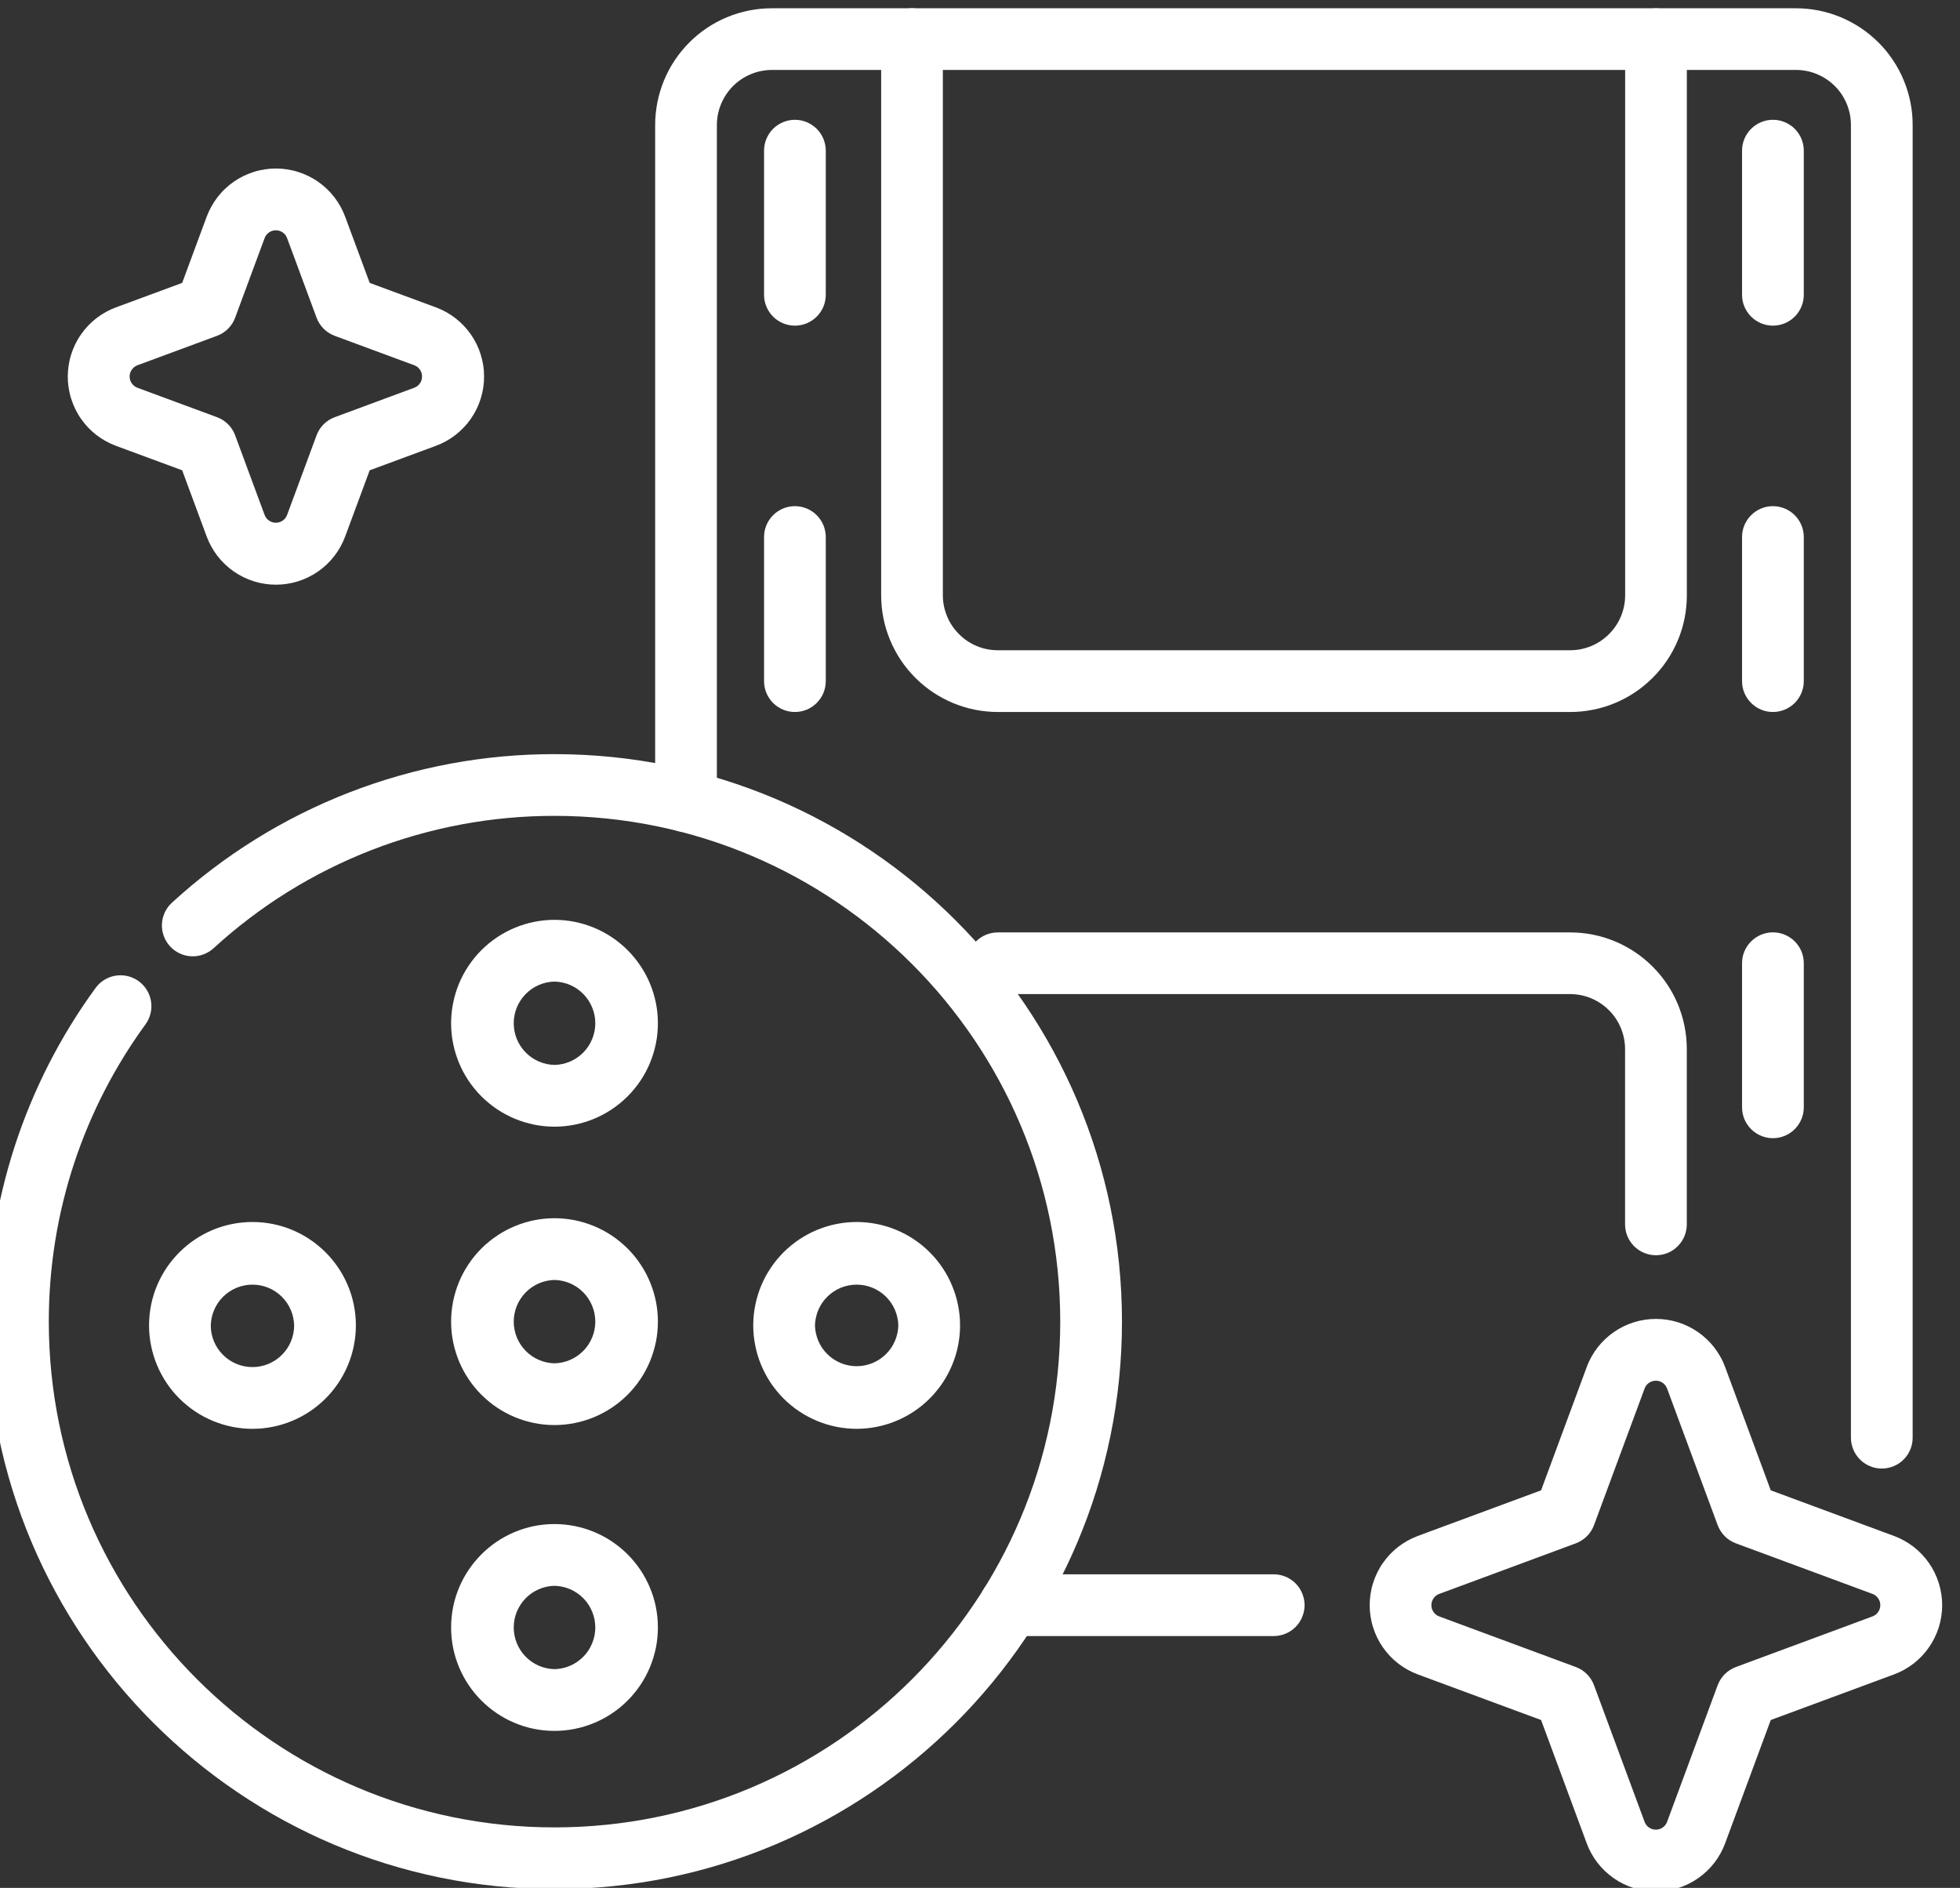 <?xml version="1.0" encoding="UTF-8" standalone="no"?>
<!-- Created with Inkscape (http://www.inkscape.org/) -->

<svg
   version="1.1"
   id="svg1"
   width="635.974"
   height="612.537"
   viewBox="0 0 635.974 612.537"
   sodipodi:docname="Transparent.eps"
   inkscape:export-filename="Transparent.eps.svg"
   inkscape:export-xdpi="7.6829691"
   inkscape:export-ydpi="7.6829691"
   xmlns:inkscape="http://www.inkscape.org/namespaces/inkscape"
   xmlns:sodipodi="http://sodipodi.sourceforge.net/DTD/sodipodi-0.dtd"
   xmlns="http://www.w3.org/2000/svg"
   xmlns:svg="http://www.w3.org/2000/svg">
  <rect x="0" y="0" width="635.974" height="612.537" fill="#333333" stroke="none"/>
  <defs
     id="defs1" />
  <sodipodi:namedview
     id="namedview1"
     pagecolor="#ffffff"
     bordercolor="#000000"
     borderopacity="0.25"
     inkscape:showpageshadow="2"
     inkscape:pageopacity="0.0"
     inkscape:pagecheckerboard="0"
     inkscape:deskcolor="#d1d1d1">
    <inkscape:page
       x="0"
       y="0"
       width="635.974"
       height="612.537"
       id="page2"
       margin="0"
       bleed="0" />
  </sodipodi:namedview>
  <g
     id="g1"
     inkscape:groupmode="layer"
     inkscape:label="1"
     transform="translate(-1678.813,-175.947)">
    <path
       id="path2"
       d="m 13126.9,7543 -59.8,-161.57 -161.6,-59.67 c -8.6,-3.18 -16.8,-6.99 -24.8,-11.43 -8,-4.44 -15.6,-9.45 -22.9,-15.05 -7.2,-5.6 -14,-11.71 -20.3,-18.34 -6.3,-6.63 -12,-13.69 -17.2,-21.2 -5.3,-7.5 -9.9,-15.36 -13.9,-23.56 -4,-8.22 -7.4,-16.68 -10.1,-25.4 -2.8,-8.73 -4.8,-17.6 -6.2,-26.64 -1.4,-9.04 -2.1,-18.13 -2.1,-27.27 0,-9.14 0.7,-18.23 2.1,-27.27 1.4,-9.04 3.4,-17.92 6.2,-26.64 2.7,-8.72 6.1,-17.19 10.1,-25.4 4,-8.2 8.6,-16.06 13.9,-23.56 5.2,-7.51 10.9,-14.57 17.2,-21.2 6.3,-6.63 13.1,-12.74 20.3,-18.34 7.3,-5.6 14.9,-10.62 22.9,-15.05 8,-4.45 16.2,-8.25 24.8,-11.43 l 161.6,-59.67 59.8,-161.56 c 3.2,-8.57 7,-16.86 11.5,-24.85 4.4,-7.99 9.4,-15.6 15,-22.83 5.6,-7.23 11.7,-13.99 18.4,-20.29 6.6,-6.3 13.6,-12.05 21.1,-17.28 7.6,-5.22 15.4,-9.84 23.6,-13.87 8.2,-4.02 16.7,-7.4 25.4,-10.14 8.7,-2.74 17.6,-4.79 26.7,-6.18 9,-1.38 18.1,-2.08 27.2,-2.08 9.2,0 18.3,0.7 27.3,2.08 9,1.39 17.9,3.44 26.6,6.18 8.8,2.74 17.2,6.12 25.4,10.14 8.2,4.03 16.1,8.65 23.6,13.87 7.5,5.23 14.6,10.98 21.2,17.28 6.6,6.3 12.7,13.06 18.3,20.29 5.6,7.23 10.6,14.84 15.1,22.83 4.4,7.99 8.2,16.28 11.4,24.85 l 59.9,161.56 161.5,59.67 c 8.6,3.18 16.9,6.98 24.9,11.43 8,4.43 15.6,9.45 22.8,15.05 7.2,5.6 14,11.71 20.3,18.34 6.3,6.63 12.1,13.69 17.3,21.2 5.2,7.5 9.8,15.36 13.9,23.56 4,8.21 7.4,16.68 10.1,25.4 2.7,8.72 4.8,17.6 6.2,26.64 1.4,9.04 2,18.13 2,27.27 0,9.14 -0.6,18.23 -2,27.27 -1.4,9.04 -3.5,17.91 -6.2,26.64 -2.7,8.72 -6.1,17.18 -10.1,25.4 -4.1,8.2 -8.7,16.06 -13.9,23.56 -5.2,7.51 -11,14.57 -17.3,21.2 -6.3,6.63 -13.1,12.74 -20.3,18.34 -7.2,5.6 -14.8,10.61 -22.8,15.05 -8,4.44 -16.3,8.25 -24.9,11.43 l -161.5,59.67 -59.9,161.57 c -3.2,8.6 -7,16.8 -11.4,24.8 -4.5,8 -9.5,15.6 -15.1,22.9 -5.6,7.2 -11.7,14 -18.3,20.3 -6.6,6.3 -13.7,12 -21.2,17.2 -7.5,5.3 -15.4,9.9 -23.6,13.9 -8.2,4 -16.6,7.4 -25.4,10.1 -8.7,2.8 -17.6,4.8 -26.6,6.2 -9,1.4 -18.1,2.1 -27.3,2.1 -9.1,0 -18.2,-0.7 -27.2,-2.1 -9.1,-1.4 -18,-3.4 -26.7,-6.2 -8.7,-2.7 -17.2,-6.1 -25.4,-10.1 -8.2,-4 -16,-8.6 -23.6,-13.9 -7.5,-5.2 -14.5,-10.9 -21.1,-17.2 -6.7,-6.3 -12.8,-13.1 -18.4,-20.3 -5.6,-7.3 -10.6,-14.9 -15,-22.9 -4.5,-8 -8.3,-16.2 -11.5,-24.8 z m 141.3,-52.36 c 2.1,5.75 5.7,10.37 10.7,13.87 5,3.49 10.6,5.24 16.7,5.24 6.2,0 11.7,-1.75 16.8,-5.24 5,-3.5 8.6,-8.12 10.7,-13.87 l 71.8,-193.9 c 7.5,-20.53 23.9,-36.92 44.4,-44.44 l 193.9,-71.72 c 5.8,-2.13 10.4,-5.71 13.9,-10.74 3.5,-5.03 5.2,-10.61 5.2,-16.73 0,-6.13 -1.7,-11.7 -5.2,-16.73 -3.5,-5.03 -8.1,-8.61 -13.9,-10.74 l -193.9,-71.82 c -20.8,-7.71 -36.9,-23.86 -44.4,-44.39 l -71.8,-193.95 c -2.1,-5.75 -5.7,-10.37 -10.7,-13.86 -5.1,-3.5 -10.6,-5.25 -16.8,-5.25 -6.1,0 -11.7,1.75 -16.7,5.25 -5,3.49 -8.6,8.11 -10.7,13.86 l -71.8,193.95 c -3.8,10.31 -9.5,19.35 -17.3,27.12 -7.8,7.77 -16.8,13.54 -27.1,17.32 l -194,71.72 c -5.7,2.13 -10.3,5.71 -13.8,10.74 -3.5,5.03 -5.3,10.61 -5.3,16.73 0,6.13 1.8,11.71 5.3,16.73 3.5,5.03 8.1,8.61 13.8,10.75 l 194,71.76 c 20.7,7.72 36.9,23.91 44.4,44.44 z m 2461.9,-3259.58 h -643.2 c -5,0 -9.9,-0.48 -14.7,-1.45 -4.9,-0.96 -9.6,-2.39 -14.1,-4.28 -4.6,-1.89 -8.9,-4.21 -13.1,-6.96 -4.1,-2.75 -7.9,-5.87 -11.4,-9.37 -3.5,-3.49 -6.6,-7.3 -9.3,-11.41 -2.8,-4.11 -5.1,-8.45 -7,-13.02 -1.9,-4.57 -3.3,-9.28 -4.3,-14.12 -0.9,-4.86 -1.4,-9.75 -1.4,-14.7 0,-4.95 0.5,-9.84 1.4,-14.69 1,-4.85 2.4,-9.56 4.3,-14.13 1.9,-4.57 4.2,-8.91 7,-13.02 2.7,-4.11 5.8,-7.91 9.3,-11.41 3.5,-3.5 7.3,-6.62 11.4,-9.37 4.2,-2.74 8.5,-5.06 13.1,-6.96 4.5,-1.89 9.2,-3.32 14.1,-4.28 4.8,-0.97 9.7,-1.45 14.7,-1.45 h 643.2 c 4.9,0 9.8,0.48 14.6,1.45 4.9,0.96 9.6,2.39 14.2,4.29 4.5,1.89 8.9,4.21 13,6.95 4.1,2.75 7.9,5.87 11.4,9.37 3.5,3.5 6.6,7.3 9.4,11.41 2.7,4.11 5,8.45 6.9,13.02 1.9,4.57 3.3,9.28 4.3,14.13 1,4.85 1.5,9.74 1.5,14.69 0,4.95 -0.5,9.84 -1.5,14.7 -1,4.84 -2.4,9.55 -4.3,14.12 -1.9,4.57 -4.2,8.91 -6.9,13.02 -2.8,4.11 -5.9,7.92 -9.4,11.41 -3.5,3.5 -7.3,6.62 -11.4,9.37 -4.1,2.75 -8.5,5.07 -13,6.96 -4.6,1.89 -9.3,3.32 -14.2,4.28 -4.8,0.97 -9.7,1.45 -14.6,1.45 z M 14371.6,6117.03 V 7766.7 c 0,8.8 0.9,17.5 2.6,26.2 1.8,8.6 4.3,17 7.7,25.1 3.4,8.1 7.5,15.9 12.4,23.2 4.9,7.3 10.4,14.1 16.6,20.3 6.3,6.2 13,11.8 20.3,16.7 7.3,4.9 15.1,9 23.2,12.4 8.1,3.4 16.5,6 25.1,7.7 8.6,1.7 17.4,2.6 26.2,2.7 h 2498.6 c 8.8,0 17.5,-0.9 26.1,-2.6 8.7,-1.8 17.1,-4.3 25.2,-7.7 8.1,-3.4 15.9,-7.5 23.2,-12.4 7.3,-4.9 14.1,-10.5 20.3,-16.7 6.2,-6.2 11.8,-13 16.7,-20.3 4.8,-7.4 9,-15.1 12.3,-23.2 3.4,-8.2 5.9,-16.6 7.7,-25.2 1.7,-8.6 2.5,-17.4 2.5,-26.2 V 4564.36 c 0,-4.95 0.5,-9.84 1.5,-14.7 0.9,-4.85 2.4,-9.55 4.3,-14.12 1.8,-4.57 4.2,-8.91 6.9,-13.02 2.8,-4.11 5.9,-7.92 9.4,-11.41 3.5,-3.5 7.3,-6.63 11.4,-9.37 4.1,-2.75 8.4,-5.07 13,-6.96 4.6,-1.89 9.3,-3.32 14.1,-4.29 4.9,-0.96 9.8,-1.44 14.7,-1.44 5,0 9.9,0.48 14.7,1.44 4.9,0.97 9.6,2.4 14.2,4.29 4.5,1.89 8.9,4.21 13,6.96 4.1,2.74 7.9,5.87 11.4,9.37 3.5,3.49 6.6,7.3 9.4,11.41 2.7,4.11 5,8.45 6.9,13.02 1.9,4.57 3.3,9.27 4.3,14.12 1,4.86 1.4,9.75 1.4,14.7 V 7766.7 c 0,9.4 -0.4,18.6 -1.3,27.9 -1,9.3 -2.3,18.5 -4.2,27.7 -1.8,9.1 -4,18.1 -6.8,27 -2.7,9 -5.8,17.7 -9.4,26.3 -3.5,8.6 -7.5,17.1 -11.9,25.3 -4.4,8.2 -9.2,16.2 -14.4,23.9 -5.2,7.8 -10.7,15.3 -16.6,22.5 -5.9,7.2 -12.2,14.1 -18.8,20.7 -6.6,6.5 -13.5,12.8 -20.7,18.7 -7.2,5.9 -14.7,11.5 -22.4,16.7 -7.8,5.1 -15.7,9.9 -24,14.3 -8.2,4.4 -16.6,8.4 -25.2,12 -8.6,3.5 -17.4,6.7 -26.3,9.4 -8.9,2.7 -18,5 -27.1,6.8 -9.1,1.8 -18.3,3.2 -27.6,4.1 -9.3,0.9 -18.6,1.4 -27.9,1.4 h -2498.6 c -75.5,0 -148,-29.9 -201.3,-83.4 -13.2,-13.2 -25,-27.6 -35.4,-43.1 -10.4,-15.6 -19.1,-32 -26.3,-49.3 -7.1,-17.2 -12.5,-35 -16.2,-53.3 -3.6,-18.4 -5.5,-36.9 -5.5,-55.6 V 6117.03 c 0,-4.94 0.5,-9.84 1.4,-14.69 1,-4.85 2.4,-9.56 4.3,-14.13 1.9,-4.57 4.2,-8.91 7,-13.02 2.7,-4.11 5.9,-7.92 9.4,-11.41 3.5,-3.5 7.3,-6.62 11.4,-9.37 4.1,-2.75 8.4,-5.07 13,-6.96 4.6,-1.89 9.3,-3.32 14.1,-4.28 4.9,-0.97 9.8,-1.45 14.7,-1.45 5,0 9.8,0.48 14.7,1.45 4.9,0.96 9.6,2.39 14.1,4.28 4.6,1.89 8.9,4.21 13,6.96 4.2,2.75 8,5.87 11.5,9.37 3.5,3.49 6.6,7.3 9.3,11.41 2.8,4.11 5.1,8.45 7,13.02 1.9,4.57 3.3,9.28 4.3,14.13 0.9,4.85 1.4,9.75 1.4,14.69 v 0"
       style="fill:#ffffff;fill-opacity:1;fill-rule:evenodd;stroke:none"
       transform="matrix(0.133,0,0,-0.133,0,1249.467)"
       inkscape:export-filename="path2.svg"
       inkscape:export-xdpi="7.6829691"
       inkscape:export-ydpi="7.6829691" />
    <path
       id="path3"
       d="M 14772.4,7976.1 V 6619.36 c 0,-75.53 30,-147.97 83.4,-201.28 13.2,-13.22 27.6,-25.03 43.1,-35.42 15.6,-10.39 32,-19.16 49.3,-26.31 17.2,-7.15 35,-12.55 53.4,-16.2 18.3,-3.64 36.8,-5.46 55.5,-5.45 h 1396.3 c 18.7,-0.02 37.2,1.79 55.5,5.43 18.4,3.64 36.2,9.03 53.4,16.19 17.3,7.15 33.7,15.93 49.2,26.32 15.6,10.4 29.9,22.21 43.1,35.44 13.3,13.21 25.1,27.58 35.5,43.12 10.4,15.53 19.1,31.94 26.3,49.21 7.2,17.27 12.6,35.07 16.2,53.41 3.6,18.33 5.4,36.84 5.4,55.54 V 7976.1 c 0,4.9 -0.4,9.8 -1.4,14.6 -1,4.9 -2.4,9.6 -4.3,14.2 -1.9,4.5 -4.2,8.9 -7,13 -2.7,4.1 -5.8,7.9 -9.3,11.4 -3.5,3.5 -7.3,6.6 -11.4,9.4 -4.1,2.7 -8.5,5 -13,6.9 -4.6,1.9 -9.3,3.3 -14.2,4.3 -4.8,1 -9.7,1.4 -14.7,1.4 -4.9,0 -9.8,-0.4 -14.6,-1.4 -4.9,-1 -9.6,-2.4 -14.2,-4.3 -4.5,-1.9 -8.9,-4.2 -13,-6.9 -4.1,-2.8 -7.9,-5.9 -11.4,-9.4 -3.5,-3.5 -6.6,-7.3 -9.4,-11.4 -2.7,-4.1 -5,-8.5 -6.9,-13 -1.9,-4.6 -3.3,-9.3 -4.3,-14.2 -1,-4.8 -1.4,-9.7 -1.4,-14.6 V 6619.36 c 0,-35.57 -14.2,-69.65 -39.4,-94.72 -12.6,-12.59 -27.1,-22.28 -43.5,-29.1 -16.5,-6.82 -33.6,-10.22 -51.4,-10.22 H 15057 c -17.8,-0.02 -34.9,3.38 -51.3,10.2 -16.4,6.82 -30.9,16.53 -43.4,29.13 -12.6,12.55 -22.3,27.03 -29.1,43.44 -6.8,16.41 -10.3,33.5 -10.3,51.27 V 7976.1 c 0,4.9 -0.5,9.8 -1.4,14.6 -1,4.9 -2.4,9.6 -4.3,14.2 -1.9,4.5 -4.2,8.9 -7,13 -2.7,4.1 -5.8,7.9 -9.3,11.4 -3.5,3.5 -7.3,6.6 -11.5,9.4 -4.1,2.7 -8.4,5 -13,6.9 -4.5,1.9 -9.3,3.4 -14.1,4.3 -4.9,1 -9.7,1.5 -14.7,1.5 -4.9,0 -9.8,-0.5 -14.7,-1.5 -4.8,-0.9 -9.5,-2.4 -14.1,-4.3 -4.6,-1.9 -8.9,-4.2 -13,-6.9 -4.1,-2.8 -8,-5.9 -11.4,-9.4 -3.5,-3.5 -6.7,-7.3 -9.4,-11.4 -2.8,-4.1 -5.1,-8.5 -7,-13 -1.9,-4.6 -3.3,-9.3 -4.3,-14.2 -0.9,-4.8 -1.4,-9.7 -1.4,-14.6 z M 15057,5646.52 h 1396.2 c 8.8,-0.02 17.6,-0.89 26.2,-2.62 8.6,-1.73 17,-4.28 25.1,-7.67 8.2,-3.37 15.9,-7.52 23.2,-12.42 7.3,-4.9 14.1,-10.46 20.3,-16.7 6.3,-6.23 11.8,-13.01 16.7,-20.34 4.9,-7.32 9,-15.06 12.4,-23.2 3.3,-8.14 5.9,-16.53 7.6,-25.17 1.7,-8.64 2.6,-17.36 2.6,-26.17 v -427.52 c 0,-4.94 0.4,-9.84 1.4,-14.69 1,-4.85 2.4,-9.56 4.3,-14.13 1.9,-4.57 4.2,-8.91 7,-13.02 2.7,-4.11 5.8,-7.92 9.3,-11.41 3.5,-3.5 7.3,-6.62 11.4,-9.37 4.1,-2.75 8.5,-5.07 13.1,-6.96 4.5,-1.89 9.2,-3.32 14.1,-4.28 4.8,-0.97 9.7,-1.45 14.7,-1.45 4.9,0 9.8,0.48 14.7,1.45 4.8,0.96 9.5,2.39 14.1,4.28 4.6,1.89 8.9,4.21 13,6.96 4.1,2.75 7.9,5.87 11.4,9.37 3.5,3.49 6.6,7.3 9.4,11.41 2.7,4.11 5.1,8.45 7,13.02 1.8,4.57 3.3,9.28 4.2,14.13 1,4.85 1.5,9.75 1.5,14.69 v 427.52 c 0,75.53 -29.9,148.02 -83.4,201.33 -13.2,13.23 -27.6,25.04 -43.1,35.43 -15.6,10.39 -32,19.17 -49.2,26.32 -17.3,7.15 -35.1,12.55 -53.4,16.19 -18.4,3.64 -36.9,5.46 -55.6,5.44 h -1396.3 c -4.9,0 -9.8,-0.48 -14.7,-1.44 -4.8,-0.97 -9.5,-2.4 -14.1,-4.29 -4.6,-1.89 -8.9,-4.21 -13,-6.96 -4.1,-2.75 -7.9,-5.87 -11.4,-9.37 -3.5,-3.49 -6.7,-7.3 -9.4,-11.41 -2.8,-4.11 -5.1,-8.45 -7,-13.02 -1.9,-4.57 -3.3,-9.27 -4.3,-14.13 -0.9,-4.85 -1.4,-9.74 -1.4,-14.69 0,-4.94 0.5,-9.84 1.4,-14.69 1,-4.85 2.4,-9.56 4.3,-14.13 1.9,-4.57 4.2,-8.91 7,-13.02 2.7,-4.11 5.9,-7.91 9.4,-11.41 3.5,-3.5 7.3,-6.62 11.4,-9.37 4.1,-2.74 8.4,-5.06 13,-6.96 4.6,-1.89 9.3,-3.32 14.1,-4.28 4.9,-0.97 9.8,-1.45 14.7,-1.45 z M 16872.7,7704 v -351.54 c 0,-4.94 0.5,-9.84 1.4,-14.69 1,-4.85 2.4,-9.56 4.3,-14.13 1.9,-4.57 4.2,-8.91 7,-13.02 2.7,-4.11 5.9,-7.92 9.4,-11.41 3.5,-3.5 7.3,-6.62 11.4,-9.37 4.1,-2.75 8.4,-5.07 13,-6.96 4.6,-1.89 9.3,-3.32 14.1,-4.28 4.9,-0.97 9.8,-1.45 14.7,-1.45 5,0 9.9,0.48 14.7,1.45 4.9,0.96 9.6,2.39 14.1,4.28 4.6,1.89 8.9,4.21 13,6.96 4.2,2.75 8,5.87 11.5,9.37 3.5,3.49 6.6,7.3 9.3,11.41 2.8,4.11 5.1,8.45 7,13.02 1.9,4.57 3.3,9.28 4.3,14.13 0.9,4.85 1.4,9.75 1.4,14.69 V 7704 c 0,5 -0.5,9.9 -1.4,14.7 -1,4.9 -2.4,9.6 -4.3,14.1 -1.9,4.6 -4.2,9 -7,13.1 -2.7,4.1 -5.8,7.9 -9.3,11.4 -3.5,3.5 -7.3,6.6 -11.5,9.3 -4.1,2.8 -8.4,5.1 -13,7 -4.5,1.9 -9.2,3.3 -14.1,4.3 -4.8,0.9 -9.7,1.4 -14.7,1.4 -4.9,0 -9.8,-0.5 -14.7,-1.4 -4.8,-1 -9.5,-2.4 -14.1,-4.3 -4.6,-1.9 -8.9,-4.2 -13,-7 -4.1,-2.7 -7.9,-5.8 -11.4,-9.3 -3.5,-3.5 -6.7,-7.3 -9.4,-11.4 -2.8,-4.1 -5.1,-8.5 -7,-13.1 -1.9,-4.5 -3.3,-9.2 -4.3,-14.1 -0.9,-4.8 -1.4,-9.7 -1.4,-14.7 z m -2386,0 v -351.54 c 0,-4.94 0.5,-9.84 1.4,-14.69 1,-4.85 2.4,-9.56 4.3,-14.13 1.9,-4.57 4.2,-8.91 7,-13.02 2.7,-4.11 5.8,-7.92 9.3,-11.41 3.5,-3.5 7.3,-6.62 11.4,-9.37 4.2,-2.75 8.5,-5.07 13.1,-6.96 4.5,-1.89 9.2,-3.32 14.1,-4.28 4.8,-0.97 9.7,-1.45 14.7,-1.45 4.9,0 9.8,0.48 14.7,1.45 4.8,0.96 9.5,2.39 14.1,4.28 4.6,1.89 8.9,4.21 13,6.96 4.1,2.75 7.9,5.87 11.4,9.37 3.5,3.49 6.6,7.3 9.4,11.41 2.7,4.11 5.1,8.45 7,13.02 1.8,4.57 3.3,9.28 4.2,14.13 1,4.85 1.5,9.75 1.5,14.69 V 7704 c 0,5 -0.5,9.9 -1.5,14.7 -0.9,4.9 -2.4,9.6 -4.2,14.1 -1.9,4.6 -4.3,9 -7,13.1 -2.7,4.1 -5.9,7.9 -9.4,11.4 -3.5,3.5 -7.3,6.6 -11.4,9.3 -4.1,2.8 -8.4,5.1 -13,7 -4.6,1.9 -9.3,3.3 -14.1,4.3 -4.9,0.9 -9.8,1.4 -14.7,1.4 -5,0 -9.9,-0.5 -14.7,-1.4 -4.9,-1 -9.6,-2.4 -14.1,-4.3 -4.6,-1.9 -8.9,-4.2 -13.1,-7 -4.1,-2.7 -7.9,-5.8 -11.4,-9.3 -3.5,-3.5 -6.6,-7.3 -9.3,-11.4 -2.8,-4.1 -5.1,-8.5 -7,-13.1 -1.9,-4.5 -3.3,-9.2 -4.3,-14.1 -0.9,-4.8 -1.4,-9.7 -1.4,-14.7 z m 2386,-1982.2 v -351.51 c 0,-4.95 0.5,-9.84 1.4,-14.7 1,-4.84 2.4,-9.55 4.3,-14.12 1.9,-4.57 4.2,-8.91 7,-13.02 2.7,-4.11 5.9,-7.92 9.4,-11.41 3.5,-3.5 7.3,-6.62 11.4,-9.37 4.1,-2.75 8.4,-5.07 13,-6.96 4.6,-1.89 9.3,-3.32 14.1,-4.29 4.9,-0.96 9.8,-1.44 14.7,-1.44 5,0 9.9,0.48 14.7,1.44 4.9,0.97 9.6,2.4 14.1,4.29 4.6,1.89 8.9,4.21 13,6.96 4.2,2.75 8,5.87 11.5,9.37 3.5,3.49 6.6,7.3 9.3,11.41 2.8,4.11 5.1,8.45 7,13.02 1.9,4.57 3.3,9.28 4.3,14.12 0.9,4.86 1.4,9.75 1.4,14.7 v 351.51 c 0,4.95 -0.5,9.84 -1.4,14.69 -1,4.85 -2.4,9.56 -4.3,14.13 -1.9,4.57 -4.2,8.91 -7,13.02 -2.7,4.11 -5.8,7.91 -9.3,11.41 -3.5,3.5 -7.3,6.62 -11.5,9.37 -4.1,2.75 -8.4,5.06 -13,6.96 -4.5,1.89 -9.2,3.32 -14.1,4.28 -4.8,0.97 -9.7,1.45 -14.7,1.45 -4.9,0 -9.8,-0.48 -14.7,-1.45 -4.8,-0.96 -9.5,-2.39 -14.1,-4.28 -4.6,-1.9 -8.9,-4.21 -13,-6.96 -4.1,-2.75 -7.9,-5.87 -11.4,-9.37 -3.5,-3.5 -6.7,-7.3 -9.4,-11.41 -2.8,-4.11 -5.1,-8.45 -7,-13.02 -1.9,-4.57 -3.3,-9.28 -4.3,-14.13 -0.9,-4.85 -1.4,-9.74 -1.4,-14.69 z m 0,1039.7 v -351.52 c 0,-4.94 0.5,-9.84 1.4,-14.69 1,-4.85 2.4,-9.56 4.3,-14.13 1.9,-4.57 4.2,-8.91 7,-13.02 2.7,-4.11 5.9,-7.91 9.4,-11.41 3.5,-3.5 7.3,-6.62 11.4,-9.37 4.1,-2.74 8.4,-5.06 13,-6.96 4.6,-1.89 9.3,-3.32 14.1,-4.28 4.9,-0.97 9.8,-1.45 14.7,-1.45 5,0 9.9,0.48 14.7,1.45 4.9,0.96 9.6,2.39 14.1,4.28 4.6,1.9 8.9,4.22 13,6.96 4.2,2.75 8,5.87 11.5,9.37 3.5,3.5 6.6,7.3 9.3,11.41 2.8,4.11 5.1,8.45 7,13.02 1.9,4.57 3.3,9.28 4.3,14.13 0.9,4.85 1.4,9.75 1.4,14.69 v 351.52 c 0,4.94 -0.5,9.84 -1.4,14.69 -1,4.85 -2.4,9.56 -4.3,14.13 -1.9,4.56 -4.2,8.9 -7,13.02 -2.7,4.11 -5.8,7.91 -9.3,11.41 -3.5,3.5 -7.3,6.62 -11.5,9.36 -4.1,2.75 -8.4,5.07 -13,6.96 -4.5,1.89 -9.2,3.32 -14.1,4.29 -4.8,0.96 -9.7,1.44 -14.7,1.44 -4.9,0 -9.8,-0.48 -14.7,-1.44 -4.8,-0.97 -9.5,-2.4 -14.1,-4.29 -4.6,-1.89 -8.9,-4.21 -13,-6.96 -4.1,-2.74 -7.9,-5.86 -11.4,-9.36 -3.5,-3.5 -6.7,-7.3 -9.4,-11.41 -2.8,-4.12 -5.1,-8.46 -7,-13.02 -1.9,-4.57 -3.3,-9.28 -4.3,-14.13 -0.9,-4.85 -1.4,-9.75 -1.4,-14.69 z m -2386,0 v -351.52 c 0,-4.94 0.5,-9.84 1.4,-14.69 1,-4.85 2.4,-9.56 4.3,-14.13 1.9,-4.57 4.2,-8.91 7,-13.02 2.7,-4.11 5.8,-7.91 9.3,-11.41 3.5,-3.5 7.3,-6.62 11.4,-9.37 4.2,-2.74 8.5,-5.06 13.1,-6.96 4.5,-1.89 9.2,-3.32 14.1,-4.28 4.8,-0.97 9.7,-1.45 14.7,-1.45 4.9,0 9.8,0.48 14.7,1.45 4.8,0.96 9.5,2.39 14.1,4.28 4.6,1.9 8.9,4.22 13,6.96 4.1,2.75 7.9,5.87 11.4,9.37 3.5,3.5 6.6,7.3 9.4,11.41 2.7,4.11 5.1,8.45 7,13.02 1.8,4.57 3.3,9.28 4.2,14.13 1,4.85 1.5,9.75 1.5,14.69 v 351.52 c 0,4.94 -0.5,9.84 -1.5,14.69 -0.9,4.85 -2.4,9.56 -4.2,14.13 -1.9,4.56 -4.3,8.9 -7,13.02 -2.7,4.11 -5.9,7.91 -9.4,11.41 -3.5,3.5 -7.3,6.62 -11.4,9.36 -4.1,2.75 -8.4,5.07 -13,6.96 -4.6,1.89 -9.3,3.32 -14.1,4.29 -4.9,0.96 -9.8,1.44 -14.7,1.44 -5,0 -9.9,-0.48 -14.7,-1.44 -4.9,-0.97 -9.6,-2.4 -14.1,-4.29 -4.6,-1.89 -8.9,-4.21 -13.1,-6.96 -4.1,-2.74 -7.9,-5.86 -11.4,-9.36 -3.5,-3.5 -6.6,-7.3 -9.3,-11.41 -2.8,-4.12 -5.1,-8.46 -7,-13.02 -1.9,-4.57 -3.3,-9.28 -4.3,-14.13 -0.9,-4.85 -1.4,-9.75 -1.4,-14.69 v 0"
       style="fill:#ffffff;fill-opacity:1;fill-rule:evenodd;stroke:none"
       transform="matrix(0.133,0,0,-0.133,0,1249.467)" />
    <path
       id="path4"
       d="m 13143.7,5758.34 c 28,25.72 57.2,50.09 87.6,73.09 30.3,23.01 61.6,44.57 94,64.66 32.3,20.1 65.5,38.65 99.6,55.66 34.1,17.02 68.8,32.41 104.3,46.19 35.5,13.78 71.6,25.89 108.2,36.32 36.6,10.42 73.6,19.13 111.1,26.12 37.4,6.99 75.1,12.23 113,15.72 37.9,3.49 75.9,5.21 114,5.17 681,0 1233.8,-552.84 1233.8,-1233.84 0,-681 -552.8,-1233.79 -1233.8,-1233.79 -681,0 -1233.8,552.84 -1233.8,1233.79 0,270.92 87.5,521.51 235.9,725.24 3.9,5.35 7,11.11 9.4,17.28 2.3,6.17 3.9,12.54 4.6,19.11 0.7,6.58 0.5,13.13 -0.5,19.66 -1,6.53 -2.9,12.82 -5.6,18.87 -2.7,6.04 -6.1,11.63 -10.2,16.77 -4.2,5.15 -8.9,9.66 -14.3,13.55 -5.3,3.9 -11.1,7.03 -17.3,9.41 -6.1,2.37 -12.5,3.91 -19.1,4.61 -6.6,0.7 -13.1,0.53 -19.6,-0.5 -6.6,-1.02 -12.9,-2.88 -18.9,-5.56 -6,-2.69 -11.6,-6.1 -16.8,-10.26 -5.1,-4.16 -9.6,-8.91 -13.5,-14.25 -42.9,-58.72 -80.8,-120.43 -113.9,-185.15 -33,-64.72 -60.8,-131.64 -83.3,-200.75 -22.4,-69.11 -39.3,-139.56 -50.7,-211.35 -11.3,-71.78 -16.9,-144.01 -16.8,-216.68 0,-764.05 620.3,-1384.41 1384.4,-1384.41 764.1,0 1384.4,620.36 1384.4,1384.41 0,764.04 -620.3,1384.41 -1384.4,1384.41 -42.7,0.05 -85.4,-1.87 -127.9,-5.78 -42.6,-3.91 -84.8,-9.78 -126.8,-17.62 -42,-7.84 -83.6,-17.62 -124.7,-29.32 -41.1,-11.71 -81.6,-25.29 -121.4,-40.76 -39.8,-15.46 -78.8,-32.75 -117.1,-51.84 -38.2,-19.1 -75.5,-39.93 -111.7,-62.48 -36.3,-22.57 -71.5,-46.76 -105.5,-72.59 -34.1,-25.83 -66.8,-53.19 -98.3,-82.06 -3.7,-3.34 -7,-7.01 -9.9,-11 -2.9,-3.98 -5.4,-8.21 -7.5,-12.69 -2.1,-4.48 -3.7,-9.12 -4.9,-13.92 -1.2,-4.8 -1.9,-9.67 -2.1,-14.61 -0.2,-4.94 0.1,-9.85 0.8,-14.73 0.8,-4.89 2,-9.65 3.7,-14.3 1.7,-4.64 3.8,-9.07 6.4,-13.3 2.5,-4.23 5.5,-8.16 8.8,-11.8 3.3,-3.65 7,-6.93 11,-9.86 4,-2.92 8.2,-5.43 12.7,-7.52 4.5,-2.09 9.1,-3.72 13.9,-4.9 4.8,-1.18 9.7,-1.87 14.6,-2.09 4.9,-0.22 9.9,0.04 14.7,0.79 4.9,0.75 9.7,1.97 14.3,3.66 4.7,1.68 9.1,3.81 13.3,6.37 4.3,2.56 8.2,5.51 11.9,8.85 h -0.1"
       style="fill:#ffffff;fill-opacity:1;fill-rule:evenodd;stroke:none"
       transform="matrix(0.133,0,0,-0.133,0,1249.467)" />
    <path
       id="path5"
       d="m 13975.5,5099.75 c -8.3,-0.01 -16.5,-0.42 -24.7,-1.23 -8.3,-0.81 -16.4,-2.03 -24.5,-3.64 -8.1,-1.62 -16.1,-3.63 -24,-6.03 -7.9,-2.4 -15.7,-5.18 -23.3,-8.35 -7.7,-3.16 -15.1,-6.69 -22.4,-10.58 -7.3,-3.9 -14.4,-8.14 -21.2,-12.73 -6.9,-4.59 -13.5,-9.51 -19.9,-14.75 -6.4,-5.24 -12.5,-10.78 -18.4,-16.62 -5.8,-5.84 -11.3,-11.96 -16.6,-18.34 -5.2,-6.39 -10.1,-13.02 -14.7,-19.89 -4.6,-6.86 -8.9,-13.94 -12.8,-21.22 -3.9,-7.29 -7.4,-14.74 -10.6,-22.38 -3.1,-7.63 -5.9,-15.4 -8.3,-23.3 -2.4,-7.9 -4.4,-15.91 -6,-24.01 -1.6,-8.1 -2.9,-16.26 -3.7,-24.48 -0.8,-8.22 -1.2,-16.47 -1.2,-24.72 0,-8.27 0.4,-16.51 1.2,-24.73 0.8,-8.22 2,-16.39 3.7,-24.49 1.6,-8.1 3.6,-16.1 6,-24.01 2.4,-7.91 5.2,-15.68 8.3,-23.31 3.2,-7.63 6.7,-15.09 10.6,-22.38 3.9,-7.28 8.2,-14.36 12.7,-21.23 4.6,-6.87 9.6,-13.5 14.8,-19.88 5.2,-6.39 10.8,-12.5 16.6,-18.35 5.9,-5.84 12,-11.38 18.4,-16.62 6.3,-5.25 13,-10.16 19.8,-14.76 6.9,-4.59 14,-8.83 21.3,-12.73 7.3,-3.9 14.7,-7.42 22.3,-10.59 7.7,-3.17 15.4,-5.95 23.4,-8.35 7.9,-2.4 15.9,-4.41 24,-6.02 8.1,-1.62 16.2,-2.83 24.4,-3.65 8.3,-0.81 16.5,-1.22 24.8,-1.22 8.2,0 16.5,0.42 24.7,1.23 8.2,0.82 16.4,2.04 24.5,3.66 8.1,1.62 16.1,3.63 24,6.04 7.9,2.4 15.7,5.18 23.3,8.35 7.6,3.17 15.1,6.7 22.4,10.6 7.2,3.89 14.3,8.14 21.2,12.73 6.8,4.59 13.5,9.51 19.9,14.75 6.3,5.24 12.4,10.78 18.3,16.62 5.8,5.85 11.4,11.96 16.6,18.34 5.3,6.39 10.2,13.02 14.8,19.88 4.6,6.87 8.8,13.95 12.7,21.23 3.9,7.29 7.4,14.75 10.6,22.37 3.1,7.63 5.9,15.4 8.3,23.31 2.4,7.9 4.4,15.9 6.1,24 1.6,8.1 2.8,16.27 3.6,24.48 0.8,8.22 1.2,16.46 1.2,24.73 0,8.25 -0.4,16.49 -1.2,24.71 -0.8,8.22 -2,16.38 -3.6,24.48 -1.7,8.1 -3.7,16.1 -6.1,24 -2.4,7.9 -5.2,15.67 -8.3,23.3 -3.2,7.63 -6.7,15.08 -10.6,22.37 -3.9,7.28 -8.2,14.36 -12.8,21.22 -4.5,6.87 -9.5,13.49 -14.7,19.88 -5.2,6.38 -10.8,12.49 -16.6,18.33 -5.9,5.84 -12,11.39 -18.4,16.63 -6.3,5.24 -13,10.15 -19.8,14.74 -6.9,4.59 -14,8.84 -21.3,12.74 -7.2,3.89 -14.7,7.42 -22.3,10.59 -7.7,3.16 -15.4,5.95 -23.3,8.35 -7.9,2.4 -15.9,4.41 -24,6.03 -8.1,1.62 -16.3,2.84 -24.5,3.66 -8.2,0.81 -16.5,1.23 -24.7,1.24 z m 0,-150.62 c 6.6,-0.15 13.1,-0.92 19.5,-2.33 6.4,-1.41 12.7,-3.42 18.7,-6.04 6.1,-2.62 11.8,-5.79 17.2,-9.53 5.4,-3.73 10.4,-7.94 15.1,-12.65 4.6,-4.71 8.7,-9.81 12.3,-15.32 3.6,-5.5 6.6,-11.3 9.1,-17.4 2.5,-6.1 4.4,-12.38 5.7,-18.84 1.2,-6.46 1.9,-12.98 1.9,-19.57 0,-6.58 -0.7,-13.11 -1.9,-19.57 -1.3,-6.46 -3.2,-12.74 -5.7,-18.84 -2.5,-6.09 -5.5,-11.9 -9.1,-17.4 -3.6,-5.5 -7.7,-10.61 -12.3,-15.32 -4.7,-4.7 -9.7,-8.92 -15.1,-12.65 -5.4,-3.74 -11.1,-6.91 -17.2,-9.53 -6,-2.62 -12.3,-4.63 -18.7,-6.04 -6.4,-1.4 -12.9,-2.18 -19.5,-2.32 -6.6,0.14 -13.1,0.92 -19.6,2.32 -6.4,1.41 -12.6,3.42 -18.7,6.04 -6,2.62 -11.7,5.79 -17.2,9.53 -5.4,3.73 -10.4,7.95 -15,12.65 -4.6,4.71 -8.7,9.82 -12.3,15.32 -3.6,5.5 -6.7,11.31 -9.2,17.4 -2.5,6.1 -4.3,12.38 -5.6,18.84 -1.3,6.46 -1.9,12.99 -1.9,19.57 0,6.59 0.6,13.11 1.9,19.57 1.3,6.46 3.1,12.74 5.6,18.84 2.5,6.1 5.6,11.9 9.2,17.4 3.6,5.51 7.7,10.61 12.3,15.32 4.6,4.7 9.6,8.92 15,12.65 5.5,3.74 11.2,6.91 17.2,9.53 6.1,2.62 12.3,4.63 18.7,6.04 6.5,1.41 13,2.18 19.6,2.33 z m 0,878.51 c -8.3,0 -16.5,-0.41 -24.7,-1.22 -8.3,-0.82 -16.4,-2.03 -24.5,-3.65 -8.1,-1.61 -16.1,-3.62 -24,-6.02 -7.9,-2.4 -15.7,-5.18 -23.3,-8.35 -7.7,-3.16 -15.1,-6.69 -22.4,-10.59 -7.3,-3.89 -14.4,-8.13 -21.2,-12.72 -6.9,-4.59 -13.5,-9.51 -19.9,-14.75 -6.4,-5.24 -12.5,-10.79 -18.4,-16.63 -5.8,-5.84 -11.3,-11.95 -16.6,-18.33 -5.2,-6.39 -10.1,-13.02 -14.7,-19.89 -4.6,-6.86 -8.9,-13.94 -12.8,-21.22 -3.9,-7.29 -7.4,-14.75 -10.6,-22.38 -3.1,-7.63 -5.9,-15.4 -8.3,-23.3 -2.4,-7.91 -4.4,-15.91 -6,-24.01 -1.6,-8.1 -2.9,-16.26 -3.7,-24.49 -0.8,-8.21 -1.2,-16.46 -1.2,-24.72 0,-8.26 0.4,-16.5 1.2,-24.73 0.8,-8.21 2,-16.38 3.7,-24.48 1.6,-8.11 3.6,-16.11 6,-24.02 2.4,-7.9 5.2,-15.67 8.3,-23.3 3.2,-7.63 6.7,-15.09 10.6,-22.38 3.9,-7.28 8.2,-14.36 12.7,-21.23 4.6,-6.87 9.6,-13.5 14.8,-19.89 5.2,-6.38 10.8,-12.5 16.6,-18.34 5.9,-5.84 12,-11.39 18.4,-16.63 6.3,-5.24 13,-10.16 19.8,-14.75 6.9,-4.59 14,-8.83 21.3,-12.73 7.3,-3.9 14.7,-7.43 22.3,-10.59 7.7,-3.17 15.4,-5.95 23.4,-8.35 7.9,-2.4 15.9,-4.41 24,-6.03 8.1,-1.61 16.2,-2.83 24.4,-3.64 8.3,-0.82 16.5,-1.23 24.8,-1.23 8.2,0.01 16.5,0.43 24.7,1.24 8.2,0.82 16.4,2.04 24.5,3.66 8.1,1.62 16.1,3.63 24,6.03 7.9,2.41 15.7,5.19 23.3,8.36 7.6,3.16 15.1,6.7 22.4,10.59 7.2,3.9 14.3,8.14 21.2,12.73 6.8,4.6 13.5,9.52 19.9,14.76 6.3,5.24 12.4,10.78 18.3,16.62 5.8,5.84 11.4,11.96 16.6,18.34 5.3,6.39 10.2,13.01 14.8,19.88 4.6,6.87 8.8,13.95 12.7,21.23 3.9,7.28 7.4,14.74 10.6,22.37 3.1,7.63 5.9,15.4 8.3,23.3 2.4,7.91 4.4,15.91 6.1,24.01 1.6,8.1 2.8,16.26 3.6,24.48 0.8,8.22 1.2,16.46 1.2,24.72 0,8.26 -0.4,16.5 -1.2,24.72 -0.8,8.22 -2,16.38 -3.6,24.48 -1.7,8.1 -3.7,16.1 -6.1,24 -2.4,7.9 -5.2,15.67 -8.3,23.3 -3.2,7.63 -6.7,15.08 -10.6,22.36 -3.9,7.29 -8.2,14.36 -12.8,21.23 -4.5,6.86 -9.5,13.49 -14.7,19.88 -5.2,6.38 -10.8,12.49 -16.6,18.33 -5.9,5.84 -12,11.38 -18.4,16.62 -6.3,5.25 -13,10.16 -19.8,14.75 -6.9,4.59 -14,8.84 -21.3,12.73 -7.2,3.9 -14.7,7.43 -22.3,10.59 -7.7,3.17 -15.4,5.95 -23.3,8.36 -7.9,2.4 -15.9,4.41 -24,6.03 -8.1,1.62 -16.3,2.84 -24.5,3.65 -8.2,0.82 -16.5,1.24 -24.7,1.24 z m 0,-150.62 c 6.6,-0.14 13.1,-0.91 19.5,-2.32 6.4,-1.41 12.7,-3.42 18.7,-6.04 6.1,-2.62 11.8,-5.8 17.2,-9.53 5.4,-3.73 10.4,-7.95 15.1,-12.66 4.6,-4.7 8.7,-9.81 12.3,-15.31 3.6,-5.51 6.6,-11.31 9.1,-17.41 2.5,-6.09 4.4,-12.37 5.7,-18.83 1.2,-6.46 1.9,-12.99 1.9,-19.57 0,-6.58 -0.7,-13.11 -1.9,-19.57 -1.3,-6.46 -3.2,-12.74 -5.7,-18.84 -2.5,-6.1 -5.5,-11.9 -9.1,-17.4 -3.6,-5.5 -7.7,-10.61 -12.3,-15.32 -4.7,-4.7 -9.7,-8.92 -15.1,-12.66 -5.4,-3.73 -11.1,-6.9 -17.2,-9.52 -6,-2.62 -12.3,-4.63 -18.7,-6.04 -6.4,-1.41 -12.9,-2.18 -19.5,-2.33 -6.6,0.15 -13.1,0.92 -19.6,2.33 -6.4,1.41 -12.6,3.42 -18.7,6.04 -6,2.62 -11.7,5.79 -17.2,9.53 -5.4,3.73 -10.4,7.95 -15,12.65 -4.6,4.71 -8.7,9.82 -12.3,15.32 -3.6,5.5 -6.7,11.3 -9.2,17.4 -2.5,6.1 -4.3,12.38 -5.6,18.84 -1.3,6.46 -1.9,12.99 -1.9,19.57 0,6.58 0.6,13.11 1.9,19.57 1.3,6.46 3.1,12.74 5.6,18.83 2.5,6.1 5.6,11.9 9.2,17.41 3.6,5.5 7.7,10.61 12.3,15.31 4.6,4.71 9.6,8.93 15,12.66 5.5,3.73 11.2,6.91 17.2,9.53 6.1,2.62 12.3,4.63 18.7,6.04 6.5,1.41 13,2.18 19.6,2.32 z m 0,-1323.39 c -139.3,0 -252.3,-113.17 -252.3,-252.27 0,-139.1 113.1,-252.32 252.3,-252.32 8.2,0.01 16.5,0.42 24.7,1.24 8.2,0.82 16.4,2.04 24.5,3.65 8.1,1.62 16.1,3.63 24,6.04 7.9,2.4 15.7,5.19 23.3,8.35 7.6,3.17 15.1,6.7 22.4,10.6 7.2,3.9 14.3,8.14 21.2,12.73 6.8,4.59 13.5,9.51 19.9,14.75 6.3,5.24 12.4,10.79 18.3,16.63 5.8,5.84 11.4,11.95 16.6,18.34 5.3,6.38 10.2,13.01 14.8,19.88 4.6,6.87 8.8,13.94 12.7,21.23 3.9,7.28 7.4,14.74 10.6,22.37 3.1,7.63 5.9,15.4 8.3,23.3 2.4,7.9 4.4,15.9 6.1,24.01 1.6,8.1 2.8,16.26 3.6,24.48 0.8,8.22 1.2,16.46 1.2,24.72 0,8.26 -0.4,16.5 -1.2,24.72 -0.8,8.22 -2,16.38 -3.6,24.48 -1.6,8.1 -3.6,16.11 -6,24.01 -2.5,7.91 -5.2,15.68 -8.4,23.31 -3.2,7.63 -6.7,15.08 -10.6,22.37 -3.9,7.29 -8.1,14.36 -12.7,21.23 -4.6,6.87 -9.5,13.49 -14.8,19.88 -5.2,6.39 -10.7,12.5 -16.6,18.34 -5.8,5.84 -11.9,11.38 -18.3,16.62 -6.4,5.25 -13,10.16 -19.9,14.75 -6.9,4.59 -14,8.84 -21.2,12.73 -7.3,3.9 -14.8,7.43 -22.4,10.59 -7.6,3.16 -15.4,5.95 -23.3,8.34 -7.9,2.41 -15.9,4.41 -24,6.03 -8.1,1.62 -16.3,2.83 -24.5,3.64 -8.2,0.81 -16.5,1.23 -24.7,1.23 z m 0,-150.62 c 6.6,-0.14 13.1,-0.92 19.5,-2.33 6.4,-1.4 12.7,-3.41 18.7,-6.04 6.1,-2.61 11.8,-5.79 17.2,-9.52 5.4,-3.73 10.4,-7.95 15.1,-12.66 4.6,-4.71 8.7,-9.81 12.3,-15.32 3.6,-5.5 6.6,-11.3 9.1,-17.4 2.5,-6.1 4.4,-12.37 5.7,-18.83 1.2,-6.47 1.9,-12.99 1.9,-19.57 0,-6.59 -0.7,-13.11 -1.9,-19.57 -1.3,-6.47 -3.2,-12.75 -5.7,-18.84 -2.5,-6.1 -5.5,-11.9 -9.1,-17.41 -3.6,-5.5 -7.7,-10.61 -12.3,-15.31 -4.7,-4.71 -9.7,-8.93 -15.1,-12.66 -5.4,-3.73 -11.1,-6.91 -17.2,-9.53 -6,-2.61 -12.3,-4.63 -18.7,-6.04 -6.4,-1.4 -12.9,-2.18 -19.5,-2.32 -6.6,0.14 -13.1,0.92 -19.6,2.32 -6.4,1.41 -12.6,3.43 -18.7,6.04 -6,2.62 -11.7,5.8 -17.2,9.53 -5.4,3.73 -10.4,7.95 -15,12.66 -4.6,4.7 -8.7,9.81 -12.3,15.31 -3.6,5.51 -6.7,11.31 -9.2,17.41 -2.5,6.09 -4.3,12.37 -5.6,18.84 -1.3,6.46 -1.9,12.98 -1.9,19.57 0,6.58 0.6,13.1 1.9,19.56 1.3,6.47 3.1,12.74 5.6,18.84 2.5,6.1 5.6,11.9 9.2,17.4 3.6,5.51 7.7,10.61 12.3,15.32 4.6,4.71 9.6,8.93 15,12.66 5.5,3.73 11.2,6.91 17.2,9.52 6.1,2.62 12.3,4.64 18.7,6.04 6.5,1.41 13,2.19 19.6,2.33 z m -989.2,635.21 c 0,-8.26 0.4,-16.5 1.2,-24.72 0.8,-8.21 2.1,-16.37 3.7,-24.48 1.6,-8.09 3.6,-16.09 6,-24 2.4,-7.9 5.2,-15.66 8.4,-23.29 3.1,-7.63 6.7,-15.09 10.6,-22.37 3.9,-7.29 8.1,-14.36 12.7,-21.22 4.6,-6.87 9.5,-13.5 14.7,-19.88 5.3,-6.38 10.8,-12.5 16.7,-18.34 5.8,-5.84 11.9,-11.38 18.3,-16.62 6.4,-5.24 13,-10.16 19.9,-14.75 6.8,-4.59 13.9,-8.83 21.2,-12.73 7.3,-3.89 14.7,-7.43 22.4,-10.59 7.6,-3.16 15.4,-5.95 23.3,-8.35 7.9,-2.41 15.9,-4.42 24,-6.04 8.1,-1.61 16.2,-2.83 24.4,-3.65 8.3,-0.82 16.5,-1.23 24.8,-1.24 8.2,0 16.5,0.41 24.7,1.22 8.2,0.81 16.4,2.03 24.5,3.64 8.1,1.62 16.1,3.62 24,6.02 7.9,2.4 15.7,5.19 23.3,8.35 7.6,3.16 15.1,6.69 22.4,10.58 7.3,3.9 14.3,8.14 21.2,12.73 6.9,4.59 13.5,9.51 19.9,14.75 6.4,5.24 12.5,10.78 18.3,16.62 5.9,5.84 11.4,11.96 16.7,18.34 5.2,6.39 10.1,13.01 14.7,19.89 4.6,6.86 8.8,13.94 12.7,21.23 3.9,7.28 7.5,14.74 10.6,22.37 3.2,7.63 6,15.4 8.4,23.31 2.4,7.9 4.4,15.91 6,24.01 1.6,8.1 2.8,16.26 3.7,24.49 0.8,8.22 1.2,16.46 1.2,24.72 0,139.3 -113.2,252.27 -252.3,252.27 -139.2,0 -252.3,-113.07 -252.3,-252.27 z m 150.6,0 c 0.2,6.58 0.9,13.09 2.3,19.52 1.4,6.44 3.5,12.67 6.1,18.71 2.6,6.05 5.8,11.78 9.5,17.2 3.7,5.43 8,10.44 12.7,15.05 4.7,4.6 9.8,8.71 15.3,12.32 5.5,3.62 11.3,6.67 17.4,9.16 6.1,2.48 12.4,4.36 18.8,5.62 6.5,1.27 13,1.91 19.6,1.91 6.6,0 13.1,-0.64 19.6,-1.91 6.4,-1.26 12.7,-3.14 18.8,-5.62 6.1,-2.49 11.9,-5.54 17.4,-9.15 5.5,-3.62 10.6,-7.73 15.3,-12.33 4.7,-4.61 8.9,-9.62 12.7,-15.05 3.7,-5.42 6.9,-11.15 9.5,-17.2 2.6,-6.04 4.6,-12.27 6,-18.7 1.4,-6.44 2.2,-12.95 2.4,-19.53 0,-6.67 -0.7,-13.28 -2,-19.83 -1.3,-6.55 -3.2,-12.9 -5.8,-19.07 -2.6,-6.16 -5.7,-12.02 -9.4,-17.57 -3.7,-5.55 -7.9,-10.68 -12.7,-15.39 -4.7,-4.72 -9.8,-8.94 -15.4,-12.65 -5.5,-3.7 -11.4,-6.83 -17.5,-9.39 -6.2,-2.55 -12.6,-4.47 -19.1,-5.78 -6.6,-1.3 -13.2,-1.95 -19.8,-1.95 -6.7,0 -13.3,0.65 -19.9,1.95 -6.5,1.31 -12.9,3.23 -19,5.78 -6.2,2.56 -12.1,5.69 -17.6,9.39 -5.6,3.71 -10.7,7.93 -15.4,12.65 -4.7,4.71 -9,9.84 -12.7,15.39 -3.7,5.55 -6.8,11.41 -9.4,17.57 -2.5,6.17 -4.5,12.52 -5.8,19.07 -1.3,6.55 -1.9,13.16 -1.9,19.83 z m 1323.4,0 c 0,-8.26 0.4,-16.5 1.2,-24.72 0.9,-8.21 2.1,-16.37 3.7,-24.48 1.6,-8.09 3.6,-16.09 6,-24 2.4,-7.9 5.2,-15.66 8.4,-23.29 3.2,-7.63 6.7,-15.09 10.6,-22.37 3.9,-7.29 8.1,-14.36 12.7,-21.23 4.6,-6.86 9.5,-13.49 14.8,-19.87 5.2,-6.38 10.7,-12.5 16.6,-18.34 5.8,-5.84 11.9,-11.38 18.3,-16.62 6.4,-5.24 13,-10.16 19.9,-14.75 6.9,-4.59 13.9,-8.83 21.2,-12.73 7.3,-3.89 14.8,-7.43 22.4,-10.59 7.6,-3.17 15.4,-5.95 23.3,-8.35 7.9,-2.41 15.9,-4.42 24,-6.04 8.1,-1.61 16.2,-2.83 24.5,-3.65 8.2,-0.82 16.4,-1.23 24.7,-1.24 8.2,0.01 16.5,0.42 24.7,1.23 8.2,0.82 16.4,2.04 24.5,3.66 8.1,1.61 16.1,3.62 24,6.02 7.9,2.41 15.7,5.19 23.3,8.35 7.6,3.17 15.1,6.7 22.4,10.59 7.2,3.9 14.3,8.15 21.2,12.74 6.9,4.59 13.5,9.5 19.9,14.74 6.4,5.24 12.5,10.79 18.3,16.63 5.8,5.84 11.4,11.95 16.6,18.33 5.3,6.39 10.2,13.01 14.8,19.88 4.6,6.86 8.8,13.94 12.7,21.22 3.9,7.29 7.4,14.75 10.6,22.37 3.2,7.63 6,15.4 8.4,23.3 2.4,7.91 4.4,15.91 6,24.01 1.6,8.1 2.8,16.26 3.7,24.48 0.8,8.22 1.2,16.46 1.2,24.72 0,8.26 -0.4,16.5 -1.2,24.73 -0.8,8.22 -2.1,16.38 -3.7,24.48 -1.6,8.11 -3.6,16.11 -6,24.02 -2.4,7.9 -5.2,15.67 -8.4,23.3 -3.1,7.63 -6.6,15.09 -10.5,22.38 -3.9,7.28 -8.2,14.36 -12.8,21.23 -4.6,6.87 -9.5,13.49 -14.7,19.88 -5.3,6.39 -10.8,12.5 -16.7,18.34 -5.8,5.84 -11.9,11.38 -18.3,16.62 -6.4,5.25 -13,10.16 -19.9,14.75 -6.8,4.59 -13.9,8.83 -21.2,12.73 -7.3,3.89 -14.8,7.42 -22.4,10.59 -7.6,3.16 -15.4,5.94 -23.3,8.34 -7.9,2.4 -15.9,4.41 -24,6.02 -8.1,1.61 -16.3,2.83 -24.5,3.64 -8.2,0.81 -16.5,1.22 -24.7,1.22 -8.3,0 -16.5,-0.41 -24.7,-1.22 -8.3,-0.82 -16.4,-2.03 -24.5,-3.65 -8.1,-1.61 -16.1,-3.62 -24,-6.02 -7.9,-2.4 -15.7,-5.19 -23.3,-8.35 -7.7,-3.16 -15.1,-6.69 -22.4,-10.59 -7.3,-3.89 -14.4,-8.14 -21.2,-12.73 -6.9,-4.59 -13.5,-9.5 -19.9,-14.75 -6.4,-5.23 -12.5,-10.78 -18.4,-16.62 -5.8,-5.84 -11.3,-11.95 -16.6,-18.34 -5.2,-6.38 -10.1,-13.01 -14.7,-19.88 -4.6,-6.87 -8.9,-13.94 -12.8,-21.23 -3.9,-7.28 -7.4,-14.74 -10.6,-22.37 -3.1,-7.63 -5.9,-15.4 -8.3,-23.3 -2.4,-7.91 -4.4,-15.91 -6,-24.01 -1.6,-8.11 -2.9,-16.27 -3.7,-24.49 -0.8,-8.22 -1.2,-16.46 -1.2,-24.72 z m 150.6,0 c 0.2,6.58 0.9,13.09 2.4,19.53 1.4,6.43 3.4,12.66 6,18.71 2.6,6.04 5.8,11.77 9.5,17.2 3.7,5.42 8,10.43 12.7,15.04 4.7,4.6 9.8,8.71 15.3,12.33 5.5,3.61 11.3,6.66 17.4,9.15 6.1,2.48 12.4,4.36 18.8,5.63 6.5,1.26 13,1.9 19.6,1.9 6.6,0 13.1,-0.64 19.6,-1.9 6.4,-1.27 12.7,-3.15 18.8,-5.63 6.1,-2.49 11.9,-5.54 17.4,-9.15 5.5,-3.62 10.6,-7.73 15.3,-12.33 4.7,-4.61 9,-9.62 12.7,-15.04 3.7,-5.43 6.9,-11.16 9.5,-17.2 2.6,-6.05 4.6,-12.28 6,-18.71 1.5,-6.44 2.2,-12.95 2.4,-19.53 -0.2,-6.58 -0.9,-13.09 -2.4,-19.52 -1.4,-6.43 -3.4,-12.67 -6,-18.71 -2.6,-6.04 -5.8,-11.78 -9.5,-17.2 -3.7,-5.43 -8,-10.44 -12.7,-15.05 -4.7,-4.6 -9.8,-8.71 -15.3,-12.33 -5.5,-3.61 -11.3,-6.66 -17.4,-9.14 -6.1,-2.49 -12.4,-4.37 -18.8,-5.64 -6.5,-1.26 -13,-1.9 -19.6,-1.9 -6.6,0 -13.1,0.64 -19.6,1.9 -6.4,1.27 -12.7,3.15 -18.8,5.64 -6.1,2.48 -11.9,5.53 -17.4,9.14 -5.5,3.62 -10.6,7.73 -15.3,12.33 -4.7,4.61 -9,9.62 -12.7,15.05 -3.7,5.42 -6.9,11.16 -9.5,17.2 -2.6,6.04 -4.6,12.28 -6,18.71 -1.5,6.43 -2.2,12.94 -2.4,19.52 z m 1882.8,-101.65 -111.3,-300.66 -300.7,-111.29 c -8.6,-3.18 -16.8,-6.99 -24.8,-11.43 -8,-4.44 -15.6,-9.46 -22.9,-15.05 -7.2,-5.6 -14,-11.71 -20.3,-18.34 -6.3,-6.63 -12,-13.69 -17.2,-21.2 -5.3,-7.5 -9.9,-15.36 -13.9,-23.57 -4,-8.21 -7.4,-16.67 -10.1,-25.4 -2.8,-8.72 -4.8,-17.6 -6.2,-26.63 -1.4,-9.04 -2.1,-18.13 -2.1,-27.27 0,-9.14 0.7,-18.23 2.1,-27.27 1.4,-9.04 3.4,-17.92 6.2,-26.64 2.7,-8.72 6.1,-17.19 10.1,-25.4 4,-8.21 8.6,-16.06 13.9,-23.57 5.2,-7.5 10.9,-14.57 17.2,-21.19 6.3,-6.63 13.1,-12.75 20.3,-18.34 7.3,-5.6 14.9,-10.62 22.9,-15.06 8,-4.44 16.2,-8.24 24.8,-11.42 l 300.7,-111.24 111.3,-300.72 c 3.1,-8.57 6.9,-16.85 11.4,-24.84 4.4,-8 9.4,-15.61 15,-22.83 5.6,-7.23 11.8,-14 18.4,-20.29 6.6,-6.3 13.7,-12.06 21.2,-17.28 7.5,-5.22 15.3,-9.85 23.5,-13.87 8.3,-4.03 16.7,-7.41 25.4,-10.14 8.8,-2.74 17.6,-4.8 26.7,-6.18 9,-1.39 18.1,-2.08 27.3,-2.08 9.1,0 18.2,0.69 27.2,2.08 9.1,1.38 17.9,3.44 26.7,6.18 8.7,2.73 17.1,6.11 25.4,10.14 8.2,4.02 16,8.65 23.5,13.87 7.5,5.22 14.6,10.98 21.2,17.28 6.7,6.29 12.8,13.06 18.4,20.29 5.6,7.22 10.6,14.83 15,22.83 4.5,7.99 8.3,16.27 11.4,24.84 l 111.3,300.72 300.7,111.24 c 8.6,3.18 16.9,6.98 24.8,11.42 8,4.44 15.6,9.46 22.9,15.06 7.2,5.59 14,11.71 20.3,18.34 6.3,6.62 12,13.69 17.2,21.19 5.3,7.51 9.9,15.36 13.9,23.57 4,8.21 7.4,16.67 10.2,25.4 2.7,8.72 4.7,17.6 6.1,26.64 1.4,9.04 2.1,18.13 2.1,27.27 0,9.14 -0.7,18.23 -2.1,27.27 -1.4,9.03 -3.4,17.91 -6.1,26.63 -2.8,8.73 -6.2,17.19 -10.2,25.4 -4,8.21 -8.6,16.07 -13.9,23.57 -5.2,7.51 -10.9,14.57 -17.2,21.2 -6.3,6.63 -13.1,12.74 -20.3,18.34 -7.3,5.59 -14.9,10.61 -22.9,15.05 -7.9,4.44 -16.2,8.25 -24.8,11.42 l -300.7,111.3 -111.3,300.66 c -3.1,8.57 -6.9,16.86 -11.4,24.85 -4.4,7.99 -9.4,15.6 -15,22.83 -5.6,7.23 -11.7,13.99 -18.4,20.29 -6.6,6.29 -13.7,12.05 -21.2,17.27 -7.5,5.23 -15.3,9.85 -23.5,13.87 -8.3,4.03 -16.7,7.41 -25.4,10.14 -8.8,2.74 -17.6,4.8 -26.7,6.19 -9,1.38 -18.1,2.07 -27.2,2.07 -9.2,0 -18.3,-0.69 -27.3,-2.07 -9.1,-1.39 -17.9,-3.45 -26.7,-6.19 -8.7,-2.73 -17.1,-6.11 -25.4,-10.14 -8.2,-4.02 -16,-8.64 -23.5,-13.87 -7.5,-5.22 -14.6,-10.98 -21.2,-17.27 -6.6,-6.3 -12.8,-13.06 -18.4,-20.29 -5.6,-7.23 -10.6,-14.84 -15,-22.83 -4.5,-8 -8.3,-16.28 -11.4,-24.85 z m 141.2,-52.34 c 2.1,5.74 5.7,10.36 10.7,13.86 5.1,3.5 10.6,5.24 16.8,5.24 6.1,0 11.7,-1.74 16.7,-5.24 5,-3.5 8.6,-8.12 10.7,-13.86 l 123.4,-333.25 c 7.7,-20.53 23.9,-36.92 44.6,-44.44 l 333.1,-123.29 c 5.7,-2.13 10.3,-5.71 13.8,-10.74 3.5,-5.03 5.3,-10.61 5.3,-16.74 0,-6.12 -1.8,-11.7 -5.3,-16.73 -3.5,-5.02 -8.1,-8.61 -13.8,-10.74 l -333.1,-123.39 c -20.7,-7.71 -36.9,-23.9 -44.6,-44.44 l -123.4,-333.24 c -2.1,-5.75 -5.7,-10.37 -10.7,-13.86 -5,-3.5 -10.6,-5.25 -16.7,-5.25 -6.2,0 -11.7,1.75 -16.8,5.25 -5,3.49 -8.6,8.11 -10.7,13.86 l -123.4,333.24 c -3.8,10.28 -9.6,19.3 -17.3,27.06 -7.8,7.76 -16.8,13.55 -27.1,17.38 l -333.2,123.34 c -5.8,2.14 -10.4,5.71 -13.9,10.75 -3.5,5.02 -5.2,10.6 -5.2,16.73 0,6.12 1.7,11.7 5.2,16.73 3.5,5.03 8.1,8.61 13.9,10.74 l 333.2,123.39 c 20.5,7.71 36.9,23.86 44.4,44.39 l 123.4,333.25"
       style="fill:#ffffff;fill-opacity:1;fill-rule:evenodd;stroke:none"
       transform="matrix(0.133,0,0,-0.133,0,1249.467)" />
  </g>
</svg>
